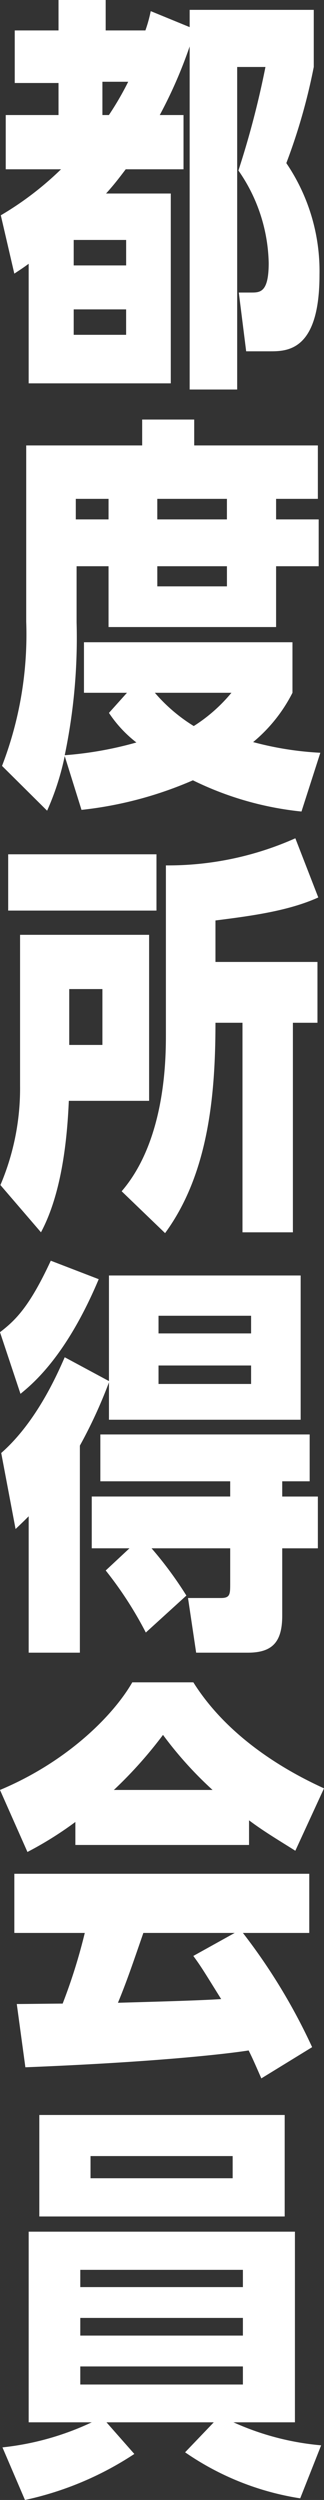 <svg id="st_txt_02_w_sp" xmlns="http://www.w3.org/2000/svg" xmlns:xlink="http://www.w3.org/1999/xlink" width="29.896" height="229.97" viewBox="0 0 29.896 229.97">
  <rect x="0" y="0" width="29.896" height="229.97" fill="#333333" stroke="none"/>
  <defs>
    <clipPath id="clip-path">
      <rect id="長方形_3080" data-name="長方形 3080" width="29.896" height="229.97" fill="none"/>
    </clipPath>
  </defs>
  <g id="グループ_634" data-name="グループ 634" clip-path="url(#clip-path)">
    <path id="パス_17392" data-name="パス 17392" d="M17.5,2.495V.907H28.951V6.161a54.3,54.3,0,0,1-2.532,8.844A17.653,17.653,0,0,1,29.48,25.286c0,6.879-2.872,7.03-4.5,7.03H22.715l-.68-5.405h1.134c.831,0,1.625,0,1.625-2.721A15.367,15.367,0,0,0,22,15.685a82.646,82.646,0,0,0,2.494-9.524H21.884v29.67H17.5V4.271a42.231,42.231,0,0,1-2.759,6.312h2.192v4.989H11.6c-.718.945-1.1,1.436-1.814,2.23h5.972V35.264H2.645v-11c-.567.416-.756.529-1.323.907L.075,19.805a29.1,29.1,0,0,0,5.557-4.233H.529V10.583H5.4V7.635H1.36V2.8H5.4V0H9.751V2.8h3.666a13.149,13.149,0,0,0,.492-1.776ZM11.64,22.073H6.8v2.344H11.64ZM6.8,30.8h4.838V28.46H6.8ZM9.449,7.521v3.062h.6A27.735,27.735,0,0,0,11.83,7.521Z" fill="#fff"/>
    <path id="パス_17393" data-name="パス 17393" d="M11.717,63.728H7.748V59.079H26.986v4.649a14.265,14.265,0,0,1-3.629,4.536,29.718,29.718,0,0,0,6.2.982l-1.74,5.406A29.476,29.476,0,0,1,17.8,71.779,35.236,35.236,0,0,1,7.521,74.5L5.972,69.549a24.422,24.422,0,0,1-1.625,5.026L.188,70.455A33.568,33.568,0,0,0,2.419,57.19V40.975h10.7V38.594h4.8v2.381H29.329v4.913H25.475v1.891h3.93v4.308h-3.93v5.594H10.016V52.087H7.067v5.178A52.7,52.7,0,0,1,5.972,69.473,33.511,33.511,0,0,0,12.586,68.3a11.388,11.388,0,0,1-2.532-2.721Zm-1.7-17.84H6.993v1.891h3.023Zm4.271,17.84a15.278,15.278,0,0,0,3.59,3.061,14.693,14.693,0,0,0,3.477-3.061Zm6.651-17.84H14.513v1.891h6.425Zm-6.424,8.051h6.425V52.087H14.514Z" fill="#fff"/>
    <path id="パス_17394" data-name="パス 17394" d="M6.35,101.264c-.151,3.514-.643,8.5-2.57,12.094L.038,109.012A22.675,22.675,0,0,0,1.852,99.9V85.994H13.758v15.27Zm8.088-17.5H.756V78.586H14.438ZM9.45,90.983H6.388v5.14H9.45Zm1.776,18.6c4.082-4.724,4.082-12.321,4.082-14.476v-15.5a28.824,28.824,0,0,0,11.943-2.494l2.117,5.443c-2.759,1.247-6.2,1.7-9.487,2.116v3.817h9.411v5.594H27.025v19.276h-4.65V94.082H19.881c0,6.766-.68,13.947-4.649,19.351Z" fill="#fff"/>
    <path id="パス_17395" data-name="パス 17395" d="M0,122.547c1.437-1.1,2.721-2.344,4.687-6.576l4.421,1.7C6.16,124.663,3.1,127.234,1.89,128.216Zm7.37,29.481H2.646V139.48c-.378.378-.53.529-1.209,1.172L.113,133.659c3.326-2.91,5.254-7.446,5.859-8.806l4.082,2.192v-9.714H27.742V130.6H10.054v-3.44a44.073,44.073,0,0,1-2.684,5.821Zm18.671-14.363h3.288v4.763H26.041v6.2c0,2.457-.944,3.4-3.175,3.4H18.1L17.349,147h3.023c.869,0,.869-.34.869-1.36v-3.213H13.984a35.008,35.008,0,0,1,3.213,4.347l-3.742,3.4a34.582,34.582,0,0,0-3.7-5.707l2.192-2.041H8.466v-4.763H21.241v-1.4H9.26v-4.309H28.573v4.309H26.041Zm-2.872-16.63H14.627v1.625h8.542Zm-8.542,6.275h8.542v-1.7H14.627Z" fill="#fff"/>
    <path id="パス_17396" data-name="パス 17396" d="M27.25,170.249c-1.435-.907-2.91-1.776-4.271-2.8v2.267H6.955V167.6a32.719,32.719,0,0,1-4.422,2.76L0,164.656c6.237-2.609,10.469-6.879,12.207-9.9H17.84c3.4,5.406,9.146,8.429,12.056,9.752Zm-3.136,20.939c-.68-1.55-.832-1.89-1.172-2.57-1.171.189-7.294,1.02-20.6,1.549l-.793-5.82c.68,0,3.628-.038,4.233-.038a51.229,51.229,0,0,0,2.041-6.5h-6.5v-5.442H28.536v5.442H22.413A54.168,54.168,0,0,1,28.8,188.316Zm-4.5-26.532a34.793,34.793,0,0,1-4.574-5.066,39.254,39.254,0,0,1-4.535,5.066Zm-6.387,13.152c-1.059,3.062-1.55,4.5-2.345,6.426,2.495-.076,7.22-.19,9.526-.341-1.513-2.419-1.815-2.947-2.57-3.968l3.817-2.117Z" fill="#fff"/>
    <path id="パス_17397" data-name="パス 17397" d="M21.544,222.826a24.9,24.9,0,0,0,8.088,2.117L27.7,229.819a25.549,25.549,0,0,1-10.62-4.234l2.645-2.759h-9.9l2.569,2.911a29.661,29.661,0,0,1-10.09,4.233L.227,225.132a25.644,25.644,0,0,0,8.239-2.306H2.646V205.289H27.213v17.537ZM3.628,194.555h22.64v9.336H3.628ZM22.413,208.8H7.408v1.588H22.413Zm0,4.422H7.408v1.626H22.413ZM7.408,219.349H22.413v-1.663H7.408Zm14.06-21.015H8.353v2.041H21.468Z" fill="#fff"/>
  </g>
</svg>
